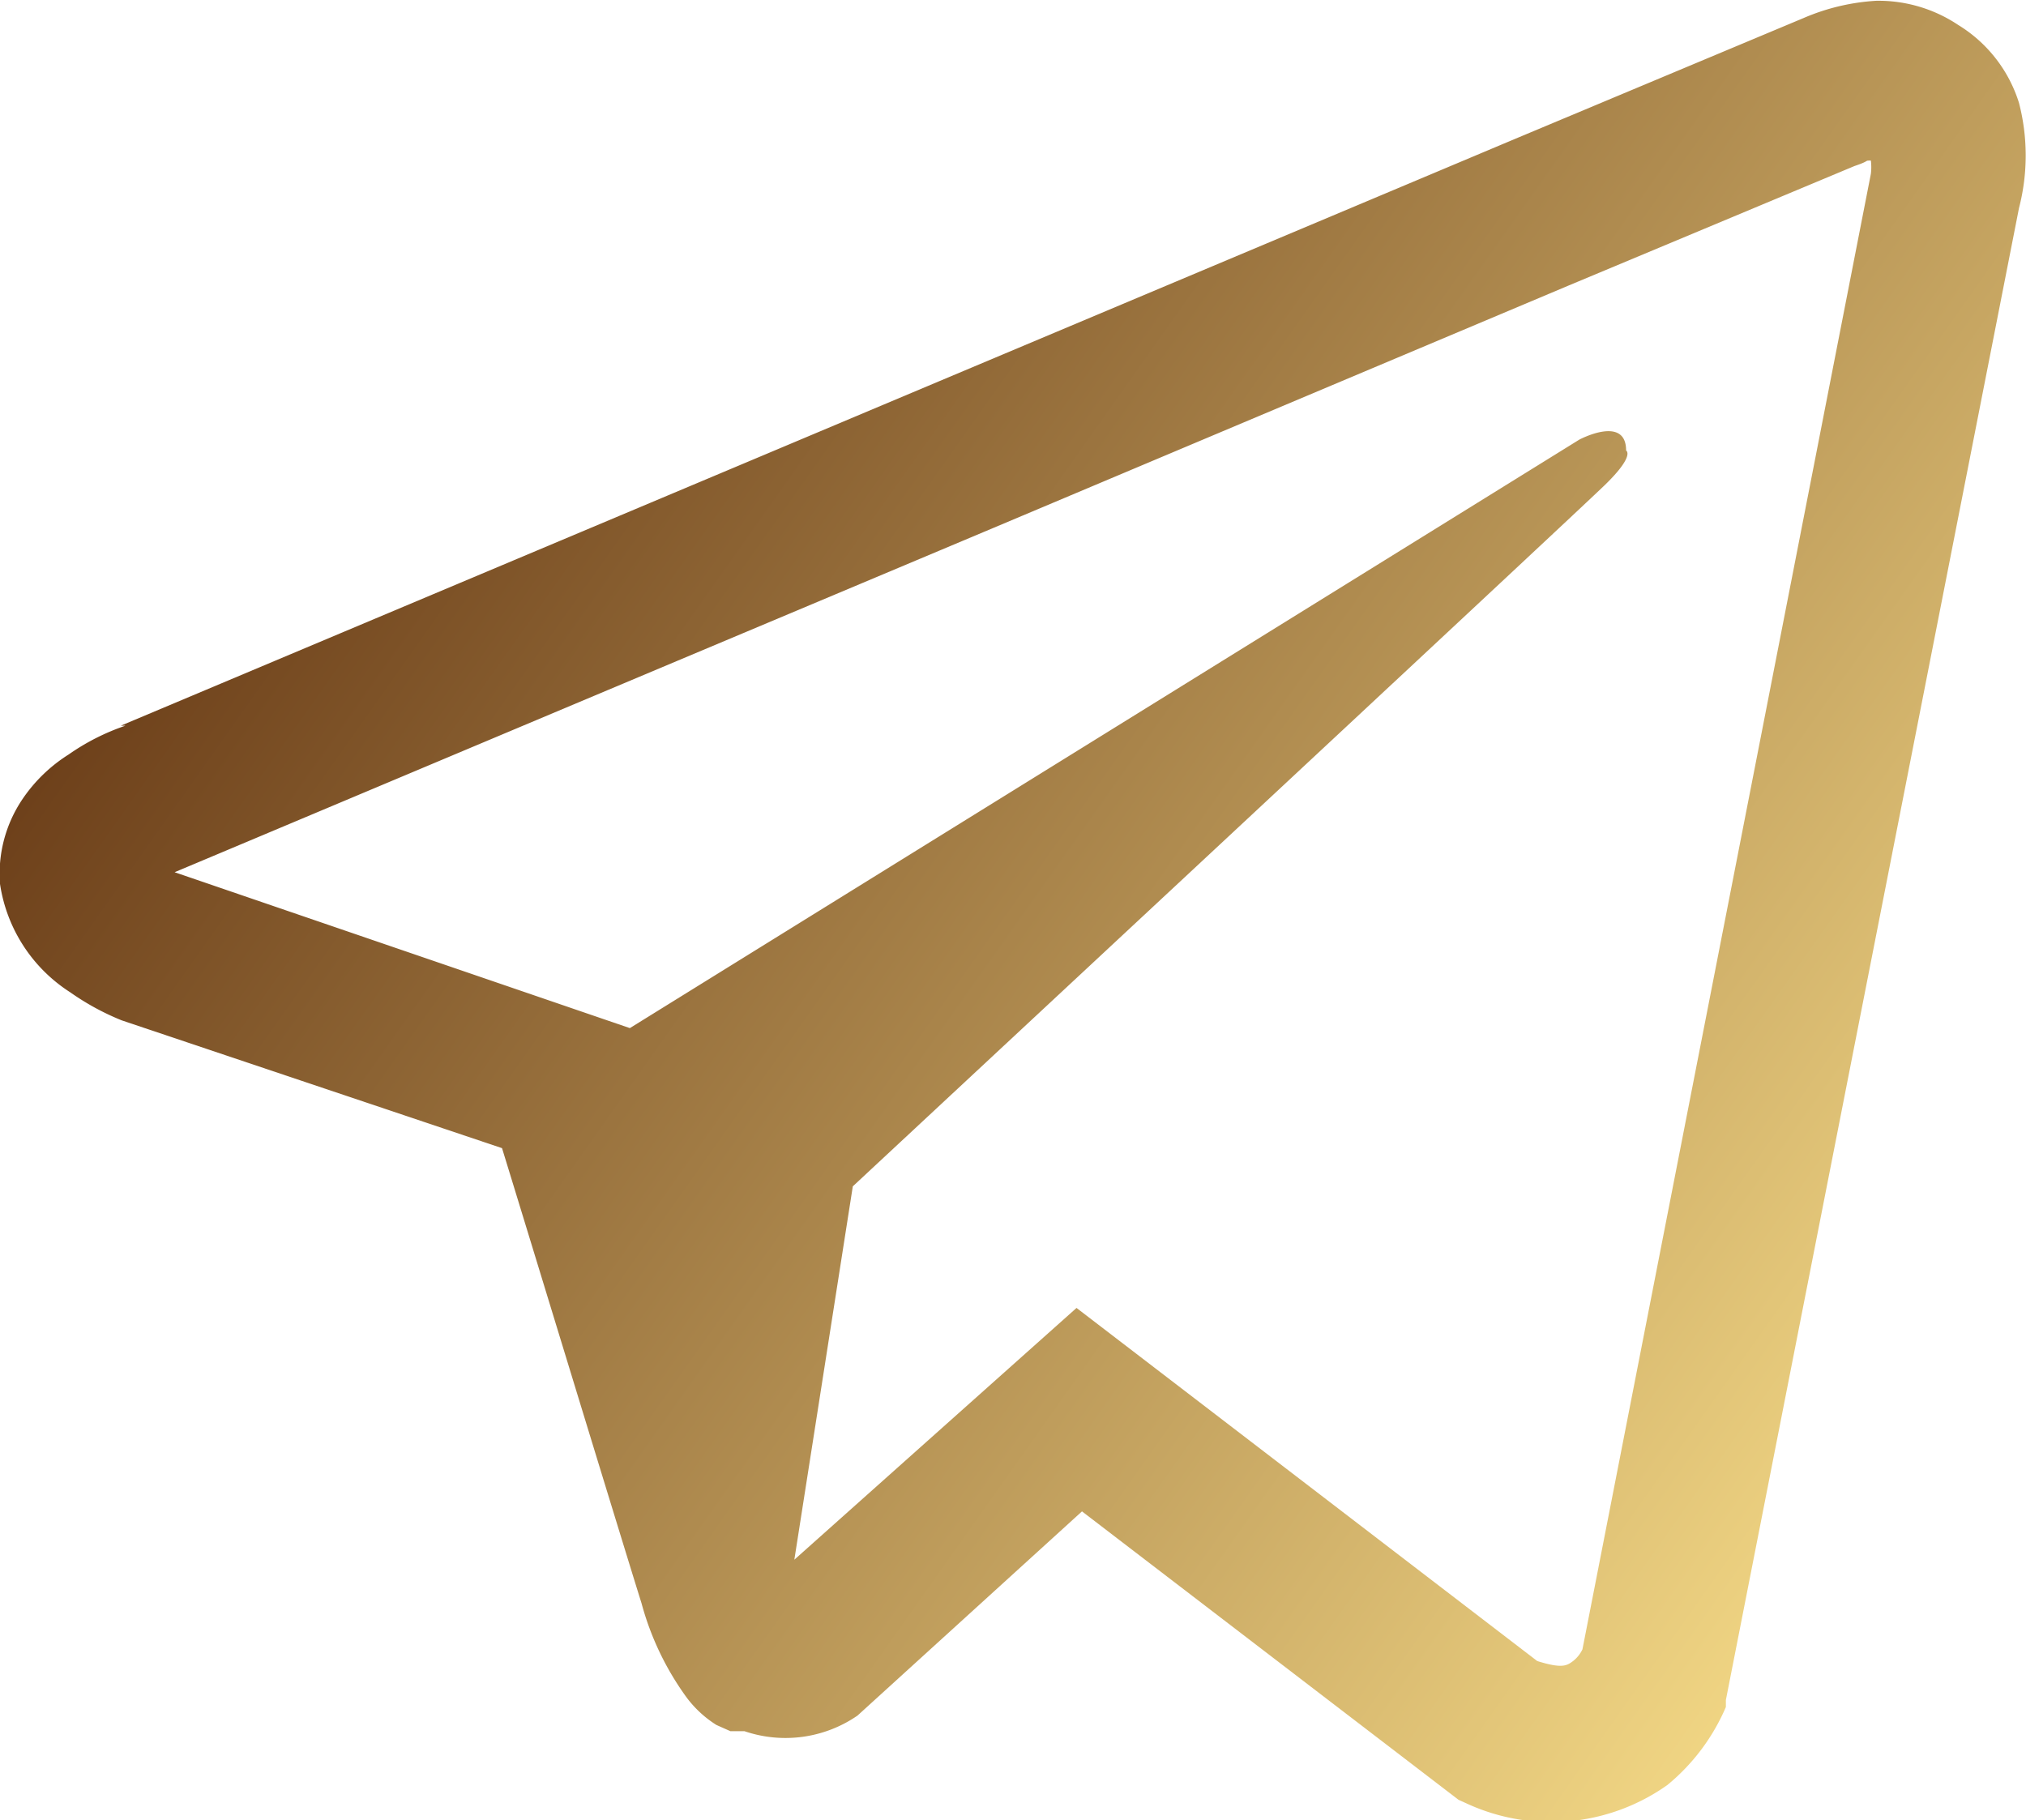 <svg id="Layer_1" data-name="Layer 1" xmlns="http://www.w3.org/2000/svg" xmlns:xlink="http://www.w3.org/1999/xlink" viewBox="0 0 25.99 23.35"><defs><style>.cls-1{fill:url(#linear-gradient);}</style><linearGradient id="linear-gradient" x1="6.59" y1="6.28" x2="27.81" y2="21.3" gradientUnits="userSpaceOnUse"><stop offset="0" stop-color="#683a16"/><stop offset="1" stop-color="#f1d684"/></linearGradient></defs><path class="cls-1" d="M26.07,4a2.76,2.76,0,0,0-.93.22h0l-3.7,1.55L14.05,8.88,3.55,13.3l.06,0a2.89,2.89,0,0,0-.73.37,2,2,0,0,0-.59.57A1.71,1.71,0,0,0,2,15.33a2,2,0,0,0,.9,1.39,3.28,3.28,0,0,0,.66.36h0l4.88,1.64c.22.71,1.49,4.88,1.79,5.84a3.68,3.68,0,0,0,.58,1.21,1.42,1.42,0,0,0,.38.35l.18.08.06,0h0l0,0,.12,0A1.63,1.63,0,0,0,13,26l0,0,2.88-2.62,4.83,3.7.11.05a2.58,2.58,0,0,0,2.57-.24,2.64,2.64,0,0,0,.75-1l0-.09L27.9,6.66a2.69,2.69,0,0,0,0-1.35,1.8,1.8,0,0,0-.78-1A1.84,1.84,0,0,0,26.07,4ZM26,6.05a.71.71,0,0,1,0,.17h0l-3.7,18.93a.42.42,0,0,1-.12.15c-.08.06-.14.1-.46,0l-5.91-4.53L12.19,24l.75-4.79s9.26-8.62,9.65-9,.27-.44.27-.44c0-.46-.6-.14-.6-.14L10.08,17.18v0l-5.84-2h0l0,0,10.51-4.42,7.38-3.11,3.66-1.53C26,6.05,25.91,6.05,26,6.05Z" transform="translate(-2 -3.99)"/></svg>
